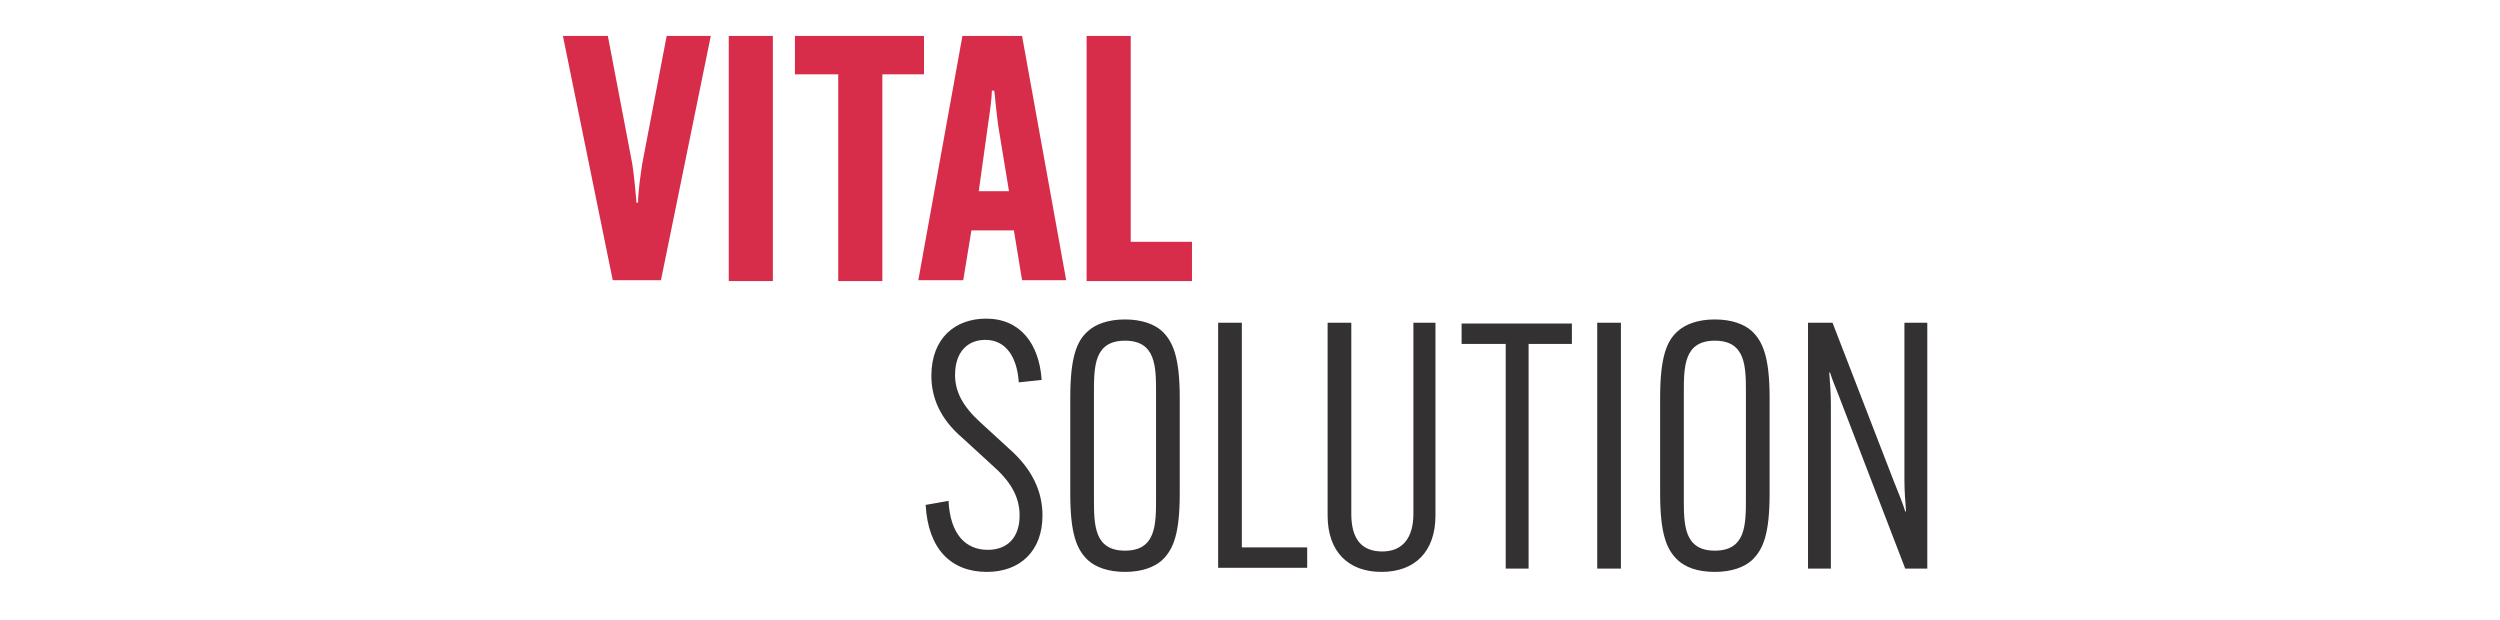 <?xml version="1.0" encoding="utf-8"?>
<!-- Generator: Adobe Illustrator 28.3.0, SVG Export Plug-In . SVG Version: 6.00 Build 0)  -->
<svg version="1.1" id="Layer_1" xmlns="http://www.w3.org/2000/svg" xmlns:xlink="http://www.w3.org/1999/xlink" x="0px" y="0px"
	 viewBox="0 0 306 75.9" style="enable-background:new 0 0 306 75.9;" xml:space="preserve">
<style type="text/css">
	.st0{clip-path:url(#SVGID_00000072970301939053844730000002814394678949295532_);}
	.st1{clip-path:url(#SVGID_00000109749674797137226180000016750547375322886306_);fill:#D72D4B;}
	.st2{clip-path:url(#SVGID_00000109749674797137226180000016750547375322886306_);fill:#333132;}
</style>
<g>
	<g>
		<defs>
			<rect id="SVGID_1_" x="59" y="2.9" width="188" height="68.5"/>
		</defs>
		<clipPath id="SVGID_00000140702726372901172030000007895926073513414799_">
			<use xlink:href="#SVGID_1_"  style="overflow:visible;"/>
		</clipPath>
		<g style="clip-path:url(#SVGID_00000140702726372901172030000007895926073513414799_);">
			<defs>
				<rect id="SVGID_00000113334045800001031290000002467191657360151468_" x="59" y="2.9" width="188" height="68.5"/>
			</defs>
			<clipPath id="SVGID_00000034075179963193110150000000265144204175371404_">
				<use xlink:href="#SVGID_00000113334045800001031290000002467191657360151468_"  style="overflow:visible;"/>
			</clipPath>
			<path style="clip-path:url(#SVGID_00000034075179963193110150000000265144204175371404_);fill:#D72D4B;" d="M145.9,34.3v-4.7
				h-7.5V7.5l0-3.1H133l0,3.1v23.8l0,3.1H145.9z M120.9,15.5c0.2-1.4,0.5-3.3,0.5-4.4h0.3c0.1,1,0.3,3,0.5,4.4l1.3,7.9h-3.7
				L120.9,15.5z M118.9,28.2h5.2l1,6.1h5.4l-5.4-29.9h-7.3l-5.4,29.9h5.5L118.9,28.2z M113.1,9.1V4.4H97.3v4.7h5.3v22.2l0,3.1h5.4
				l0-3.1V9.1H113.1z M89.2,4.4l0,3.1v23.8l0,3.1h5.4l0-3.1V7.5l0-3.1H89.2z M78.6,20.1c-0.2,1.4-0.5,3.3-0.5,4.7h-0.2
				c-0.1-1.4-0.3-3.3-0.5-4.7L74.4,4.4h-5.5L75,34.3h5.9L87,4.4h-5.4L78.6,20.1z"/>
			<path style="clip-path:url(#SVGID_00000034075179963193110150000000265144204175371404_);fill:#333132;" d="M221.3,39.6l0,3.1
				v23.8l0,3.1h2.8l0-3.1v-17c0-1.2-0.1-2.8-0.2-3.9h0.1c0.3,1,0.8,2.1,1.4,3.7l7.8,20.3h2.7l0-3.1V42.6l0-3.1h-2.8l0,3.1v16.1
				c0,1.2,0.1,2.8,0.2,3.9h-0.1c-0.3-1-0.8-2.2-1.4-3.7l-7.5-19.4H221.3z M209.9,67.4c-3.8,0-3.8-3.2-3.8-6.4V48.1
				c0-3.2,0-6.4,3.8-6.4c3.8,0,3.8,3.2,3.8,6.4V61C213.7,64.2,213.7,67.4,209.9,67.4 M209.9,70c2.1,0,3.6-0.6,4.5-1.4
				c1.4-1.3,2.2-3.2,2.2-8.2V48.7c0-4.9-0.8-6.9-2.2-8.2c-0.9-0.8-2.4-1.4-4.5-1.4c-2.1,0-3.6,0.6-4.5,1.4c-1.4,1.2-2.2,3.2-2.2,8.2
				v11.7c0,5,0.8,6.9,2.2,8.2C206.3,69.4,207.7,70,209.9,70 M195.5,39.6l0,3.1v23.8l0,3.1h2.9l0-3.1V42.6l0-3.1H195.5z M192.4,42.1
				v-2.5h-13.5v2.5h5.4v24.4l0,3.1h2.8l0-3.1V42.1H192.4z M173,39.6l0,3.1v20.2c0,2.9-1.3,4.6-3.8,4.6c-2.6,0-3.8-1.6-3.8-4.6V42.6
				l0-3.1h-2.9l0,3.1v20.5c0,4.4,2.5,6.9,6.6,6.9c4.1,0,6.6-2.5,6.6-6.9V42.6l0-3.1H173z M160,69.5V67h-8V42.6l0-3.1h-2.9l0,3.1
				v23.8l0,3.1H160z M137.7,67.4c-3.8,0-3.8-3.2-3.8-6.4V48.1c0-3.2,0-6.4,3.8-6.4s3.8,3.2,3.8,6.4V61
				C141.5,64.2,141.5,67.4,137.7,67.4 M137.7,70c2.1,0,3.6-0.6,4.5-1.4c1.4-1.3,2.2-3.2,2.2-8.2V48.7c0-4.9-0.8-6.9-2.2-8.2
				c-0.9-0.8-2.4-1.4-4.5-1.4c-2.1,0-3.6,0.6-4.5,1.4c-1.4,1.2-2.2,3.2-2.2,8.2v11.7c0,5,0.8,6.9,2.2,8.2
				C134.1,69.4,135.6,70,137.7,70 M113.3,61.8c0.3,5.4,3.1,8.2,7.5,8.2c4.1,0,6.8-2.6,6.8-6.9c0-3-1.3-5.7-4-8.1l-3.6-3.3
				c-2.2-2-3.1-3.8-3.1-5.8c0-2.9,1.6-4.3,3.7-4.3c2.6,0,3.9,2.2,4.1,5.2l2.8-0.3c-0.3-4.4-2.6-7.5-6.8-7.5c-3.8,0-6.7,2.4-6.7,7
				c0,2.7,1.1,5.3,3.8,7.6l3.6,3.3c2.3,2,3.4,3.9,3.4,6.2c0,2.7-1.5,4.2-3.9,4.2c-2.7,0-4.6-1.9-4.8-6L113.3,61.8z"/>
		</g>
	</g>
</g>
</svg>
